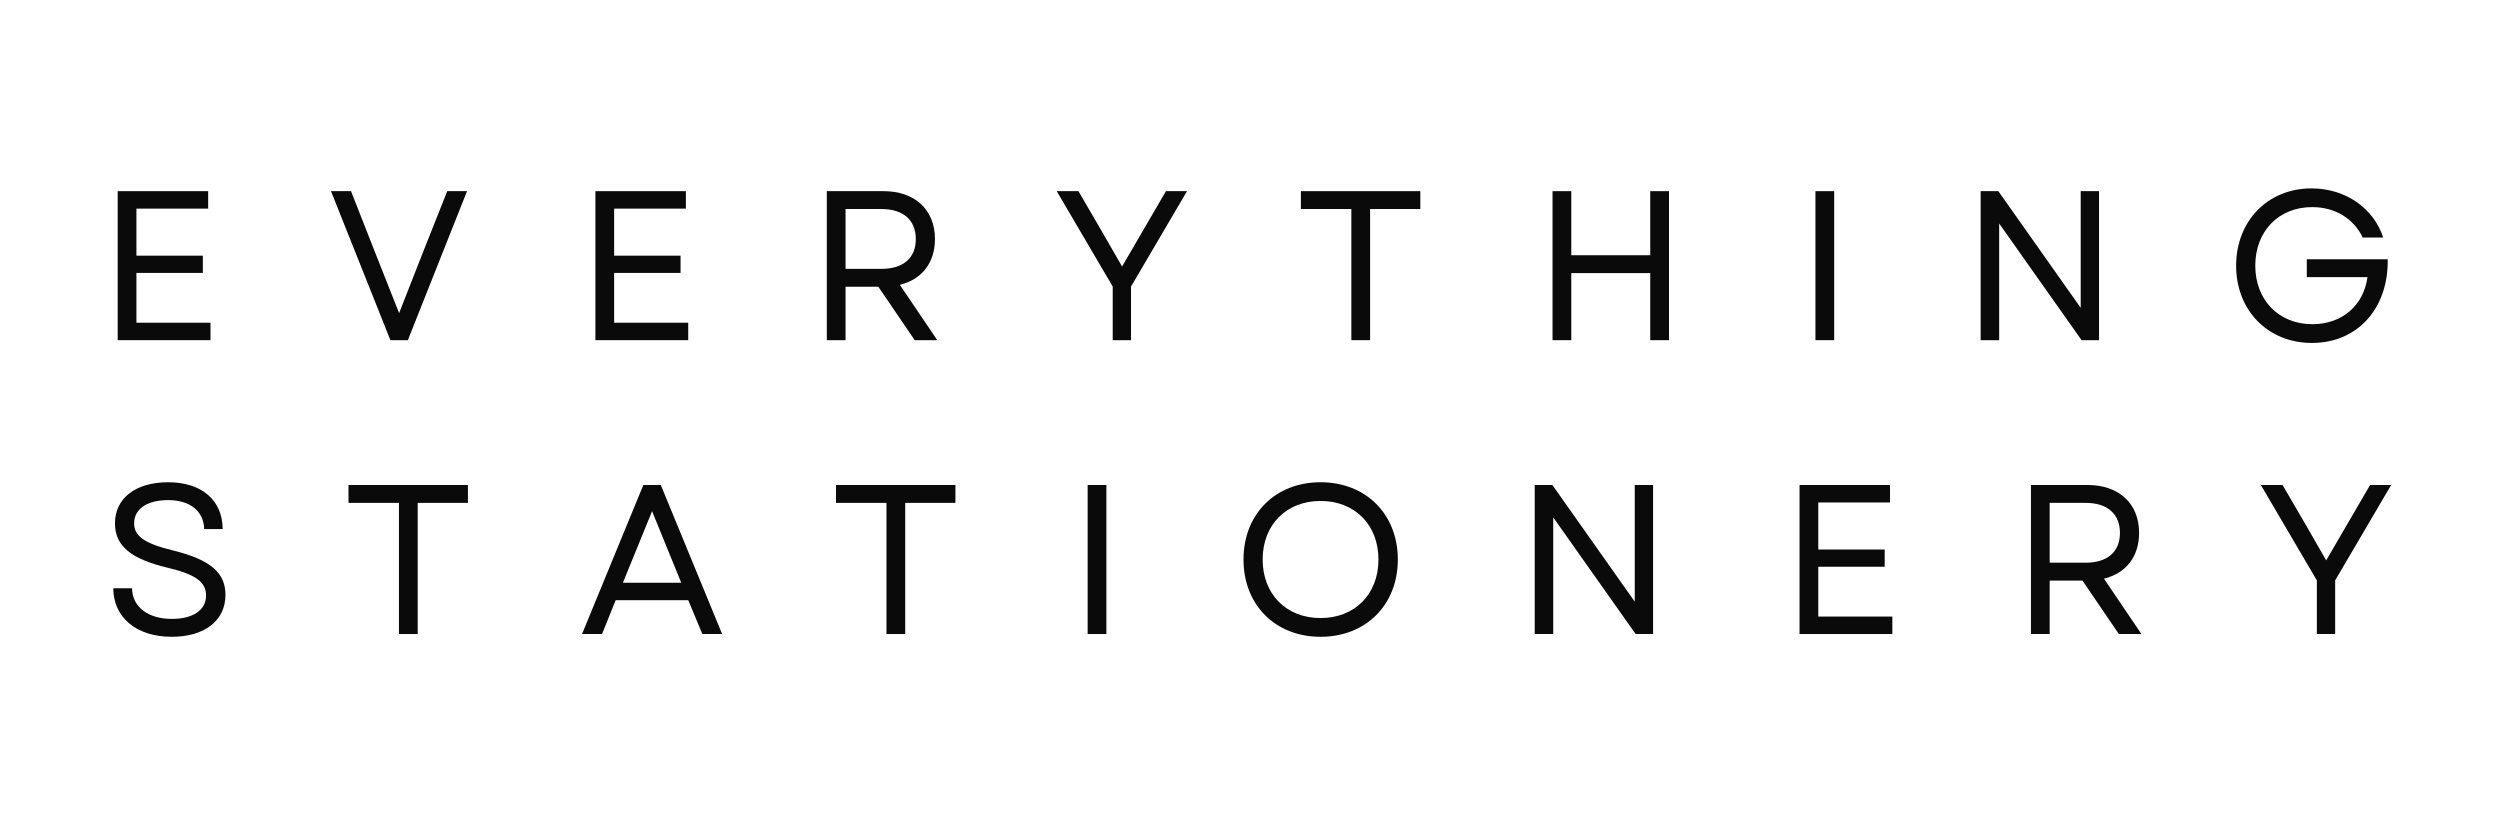 <svg xmlns="http://www.w3.org/2000/svg" xmlns:xlink="http://www.w3.org/1999/xlink" width="566" zoomAndPan="magnify" viewBox="0 0 425.25 141.75" height="188" preserveAspectRatio="xMidYMid meet" version="1.0"><defs><g/></defs><g fill="#0b0a0a" fill-opacity="1"><g transform="translate(15.628, 58.069)"><g><path d="M 3.707 0 L 19.551 0 L 19.551 -2.98 L 6.906 -2.98 L 6.906 -11.484 L 18.242 -11.484 L 18.242 -14.426 L 6.906 -14.426 L 6.906 -22.457 L 19.152 -22.457 L 19.152 -25.438 L 3.707 -25.438 Z M 3.707 0 "/></g></g></g><g fill="#0b0a0a" fill-opacity="1"><g transform="translate(55.13, 58.069)"><g><path d="M 10.758 0 L 13.738 0 L 23.84 -25.438 L 20.461 -25.438 L 16.207 -14.719 L 12.246 -4.617 L 8.25 -14.719 L 4.035 -25.438 L 0.617 -25.438 Z M 10.758 0 "/></g></g></g><g fill="#0b0a0a" fill-opacity="1"><g transform="translate(97.176, 58.069)"><g><path d="M 3.707 0 L 19.551 0 L 19.551 -2.98 L 6.906 -2.98 L 6.906 -11.484 L 18.242 -11.484 L 18.242 -14.426 L 6.906 -14.426 L 6.906 -22.457 L 19.152 -22.457 L 19.152 -25.438 L 3.707 -25.438 Z M 3.707 0 "/></g></g></g><g fill="#0b0a0a" fill-opacity="1"><g transform="translate(136.678, 58.069)"><g><path d="M 3.707 0 L 6.906 0 L 6.906 -9.121 L 12.5 -9.121 L 18.715 0 L 22.566 0 L 16.172 -9.449 C 19.879 -10.355 22.168 -13.156 22.168 -17.262 C 22.168 -22.312 18.68 -25.438 13.41 -25.438 L 3.707 -25.438 Z M 6.906 -12.176 L 6.906 -22.387 L 13.047 -22.387 C 16.754 -22.387 18.898 -20.496 18.898 -17.262 C 18.898 -14.027 16.754 -12.176 13.047 -12.176 Z M 6.906 -12.176 "/></g></g></g><g fill="#0b0a0a" fill-opacity="1"><g transform="translate(179.014, 58.069)"><g><path d="M 10.176 0 L 13.301 0 L 13.301 -9.156 L 22.859 -25.438 L 19.262 -25.438 L 11.773 -12.574 L 8.469 -18.316 L 4.324 -25.438 L 0.617 -25.438 L 10.176 -9.156 Z M 10.176 0 "/></g></g></g><g fill="#0b0a0a" fill-opacity="1"><g transform="translate(220.079, 58.069)"><g><path d="M 9.848 0 L 13.047 0 L 13.047 -22.387 L 21.621 -22.387 L 21.621 -25.438 L 1.234 -25.438 L 1.234 -22.387 L 9.848 -22.387 Z M 9.848 0 "/></g></g></g><g fill="#0b0a0a" fill-opacity="1"><g transform="translate(260.562, 58.069)"><g><path d="M 20.387 0 L 23.586 0 L 23.586 -25.438 L 20.387 -25.438 L 20.387 -14.5 L 6.906 -14.5 L 6.906 -25.438 L 3.707 -25.438 L 3.707 0 L 6.906 0 L 6.906 -11.449 L 20.387 -11.449 Z M 20.387 0 "/></g></g></g><g fill="#0b0a0a" fill-opacity="1"><g transform="translate(305.442, 58.069)"><g><path d="M 3.707 0 L 6.906 0 L 6.906 -25.438 L 3.707 -25.438 Z M 3.707 0 "/></g></g></g><g fill="#0b0a0a" fill-opacity="1"><g transform="translate(333.644, 58.069)"><g><path d="M 3.707 0 L 6.867 0 L 6.867 -19.914 L 20.934 0 L 23.914 0 L 23.914 -25.438 L 20.785 -25.438 L 20.785 -5.523 L 6.723 -25.438 L 3.707 -25.438 Z M 3.707 0 "/></g></g></g><g fill="#0b0a0a" fill-opacity="1"><g transform="translate(378.851, 58.069)"><g><path d="M 15.047 0.473 C 22.859 0.473 28.129 -5.449 27.984 -13.809 L 14.172 -13.809 L 14.172 -10.758 L 24.531 -10.758 C 23.875 -5.961 20.242 -2.727 15.117 -2.727 C 9.414 -2.727 5.379 -6.832 5.379 -12.719 C 5.379 -18.605 9.375 -22.715 15.082 -22.715 C 19.008 -22.715 22.133 -20.785 23.73 -17.516 L 27.219 -17.516 C 25.586 -22.531 20.785 -25.91 14.973 -25.91 C 7.523 -25.91 2.109 -20.352 2.109 -12.719 C 2.109 -5.051 7.559 0.473 15.047 0.473 Z M 15.047 0.473 "/></g></g></g><g fill="#0b0a0a" fill-opacity="1"><g transform="translate(16.4, 108.23)"><g><path d="M 12.176 0.473 C 17.734 0.473 21.332 -2.254 21.332 -6.688 C 21.332 -10.43 18.824 -12.684 12.32 -14.281 C 7.379 -15.48 5.742 -16.789 5.742 -18.898 C 5.742 -21.332 7.922 -22.859 11.555 -22.859 C 15.301 -22.859 17.625 -20.969 17.699 -17.918 L 20.859 -17.918 C 20.824 -22.859 17.262 -25.91 11.555 -25.91 C 5.996 -25.91 2.473 -23.184 2.473 -18.898 C 2.473 -14.973 5.27 -12.793 11.52 -11.301 C 16.098 -10.211 18.023 -8.941 18.023 -6.578 C 18.023 -4.07 15.773 -2.582 12.176 -2.582 C 8.215 -2.582 5.449 -4.543 5.379 -7.812 L 2.18 -7.812 C 2.215 -2.836 6.105 0.473 12.176 0.473 Z M 12.176 0.473 "/></g></g></g><g fill="#0b0a0a" fill-opacity="1"><g transform="translate(57.501, 108.23)"><g><path d="M 9.848 0 L 13.047 0 L 13.047 -22.387 L 21.621 -22.387 L 21.621 -25.438 L 1.234 -25.438 L 1.234 -22.387 L 9.848 -22.387 Z M 9.848 0 "/></g></g></g><g fill="#0b0a0a" fill-opacity="1"><g transform="translate(97.984, 108.23)"><g><path d="M 0.617 0 L 4.035 0 L 6.359 -5.777 L 18.75 -5.777 L 21.152 0 L 24.531 0 L 14.062 -25.438 L 11.082 -25.438 Z M 7.594 -8.758 L 12.574 -20.969 L 17.551 -8.758 Z M 7.594 -8.758 "/></g></g></g><g fill="#0b0a0a" fill-opacity="1"><g transform="translate(140.72, 108.23)"><g><path d="M 9.848 0 L 13.047 0 L 13.047 -22.387 L 21.621 -22.387 L 21.621 -25.438 L 1.234 -25.438 L 1.234 -22.387 L 9.848 -22.387 Z M 9.848 0 "/></g></g></g><g fill="#0b0a0a" fill-opacity="1"><g transform="translate(181.203, 108.23)"><g><path d="M 3.707 0 L 6.906 0 L 6.906 -25.438 L 3.707 -25.438 Z M 3.707 0 "/></g></g></g><g fill="#0b0a0a" fill-opacity="1"><g transform="translate(209.406, 108.23)"><g><path d="M 15.262 0.473 C 23.004 0.473 28.453 -4.98 28.453 -12.719 C 28.453 -20.461 23.004 -25.91 15.262 -25.91 C 7.523 -25.91 2.109 -20.461 2.109 -12.719 C 2.109 -4.98 7.523 0.473 15.262 0.473 Z M 5.379 -12.719 C 5.379 -18.645 9.414 -22.715 15.262 -22.715 C 21.113 -22.715 25.148 -18.645 25.148 -12.719 C 25.148 -6.797 21.113 -2.727 15.262 -2.727 C 9.414 -2.727 5.379 -6.797 5.379 -12.719 Z M 5.379 -12.719 "/></g></g></g><g fill="#0b0a0a" fill-opacity="1"><g transform="translate(257.519, 108.23)"><g><path d="M 3.707 0 L 6.867 0 L 6.867 -19.914 L 20.934 0 L 23.914 0 L 23.914 -25.438 L 20.785 -25.438 L 20.785 -5.523 L 6.723 -25.438 L 3.707 -25.438 Z M 3.707 0 "/></g></g></g><g fill="#0b0a0a" fill-opacity="1"><g transform="translate(302.726, 108.23)"><g><path d="M 3.707 0 L 19.551 0 L 19.551 -2.98 L 6.906 -2.98 L 6.906 -11.484 L 18.242 -11.484 L 18.242 -14.426 L 6.906 -14.426 L 6.906 -22.457 L 19.152 -22.457 L 19.152 -25.438 L 3.707 -25.438 Z M 3.707 0 "/></g></g></g><g fill="#0b0a0a" fill-opacity="1"><g transform="translate(342.228, 108.23)"><g><path d="M 3.707 0 L 6.906 0 L 6.906 -9.121 L 12.5 -9.121 L 18.715 0 L 22.566 0 L 16.172 -9.449 C 19.879 -10.355 22.168 -13.156 22.168 -17.262 C 22.168 -22.312 18.68 -25.438 13.41 -25.438 L 3.707 -25.438 Z M 6.906 -12.176 L 6.906 -22.387 L 13.047 -22.387 C 16.754 -22.387 18.898 -20.496 18.898 -17.262 C 18.898 -14.027 16.754 -12.176 13.047 -12.176 Z M 6.906 -12.176 "/></g></g></g><g fill="#0b0a0a" fill-opacity="1"><g transform="translate(384.564, 108.23)"><g><path d="M 10.176 0 L 13.301 0 L 13.301 -9.156 L 22.859 -25.438 L 19.262 -25.438 L 11.773 -12.574 L 8.469 -18.316 L 4.324 -25.438 L 0.617 -25.438 L 10.176 -9.156 Z M 10.176 0 "/></g></g></g></svg>